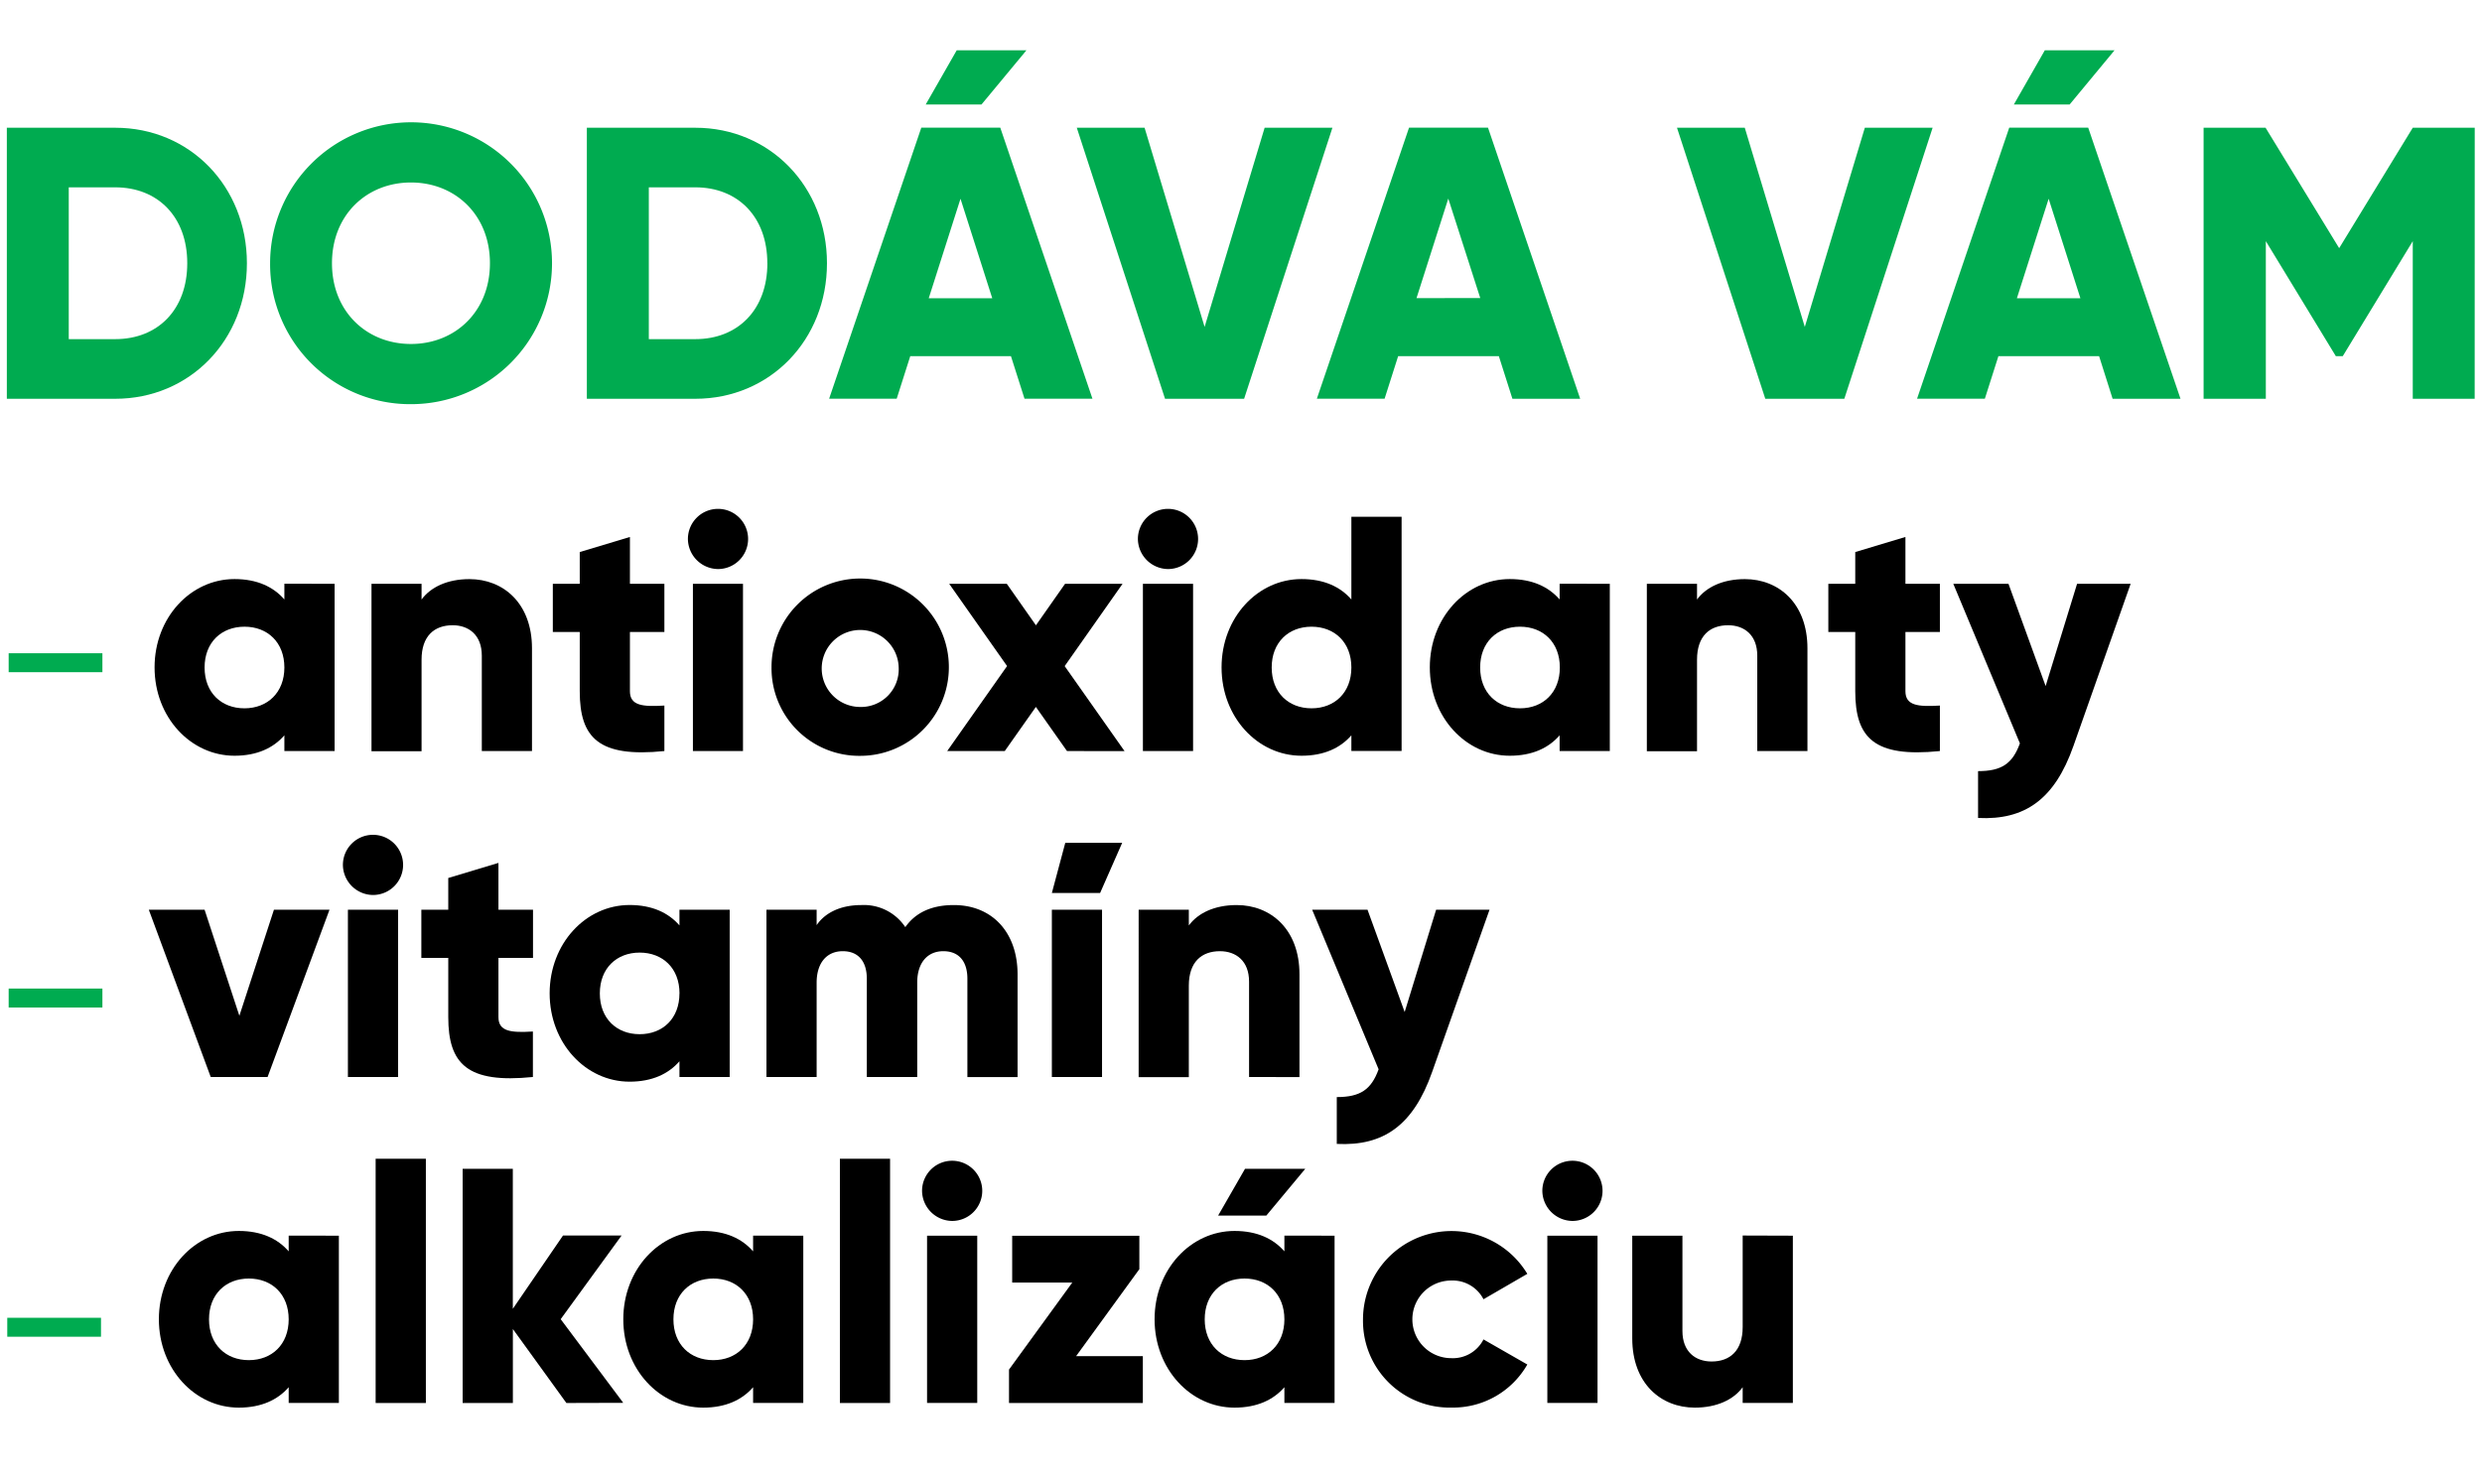 <svg xmlns="http://www.w3.org/2000/svg" id="Layer_1" data-name="Layer 1" viewBox="0 0 461 275.69"><defs><style>.cls-1{fill:#00ab50;}</style></defs><title>Detox-Typo-SVG</title><rect class="cls-1" x="1.61" y="121.35" width="17.41" height="3.52"></rect><rect class="cls-1" x="1.61" y="183.64" width="17.41" height="3.52"></rect><rect class="cls-1" x="1.35" y="244.8" width="17.41" height="3.52"></rect><path class="cls-1" d="M45.86,48.9c0,14.24-10.57,25.18-24.46,25.18H1.27V23.73H21.41C35.29,23.73,45.86,34.66,45.86,48.9Zm-11.08,0c0-8.63-5.47-14.1-13.38-14.1H12.77V63h8.63C29.32,63,34.78,57.53,34.78,48.9Z"></path><path class="cls-1" d="M50.17,48.9A26.18,26.18,0,1,1,76.36,75.08,26,26,0,0,1,50.17,48.9ZM91,48.9c0-9-6.47-15-14.67-15s-14.67,6-14.67,15,6.47,15,14.67,15S91,57.89,91,48.9Z"></path><path class="cls-1" d="M153.6,48.9c0,14.24-10.57,25.18-24.46,25.18H109V23.73h20.14C143,23.73,153.6,34.66,153.6,48.9Zm-11.08,0c0-8.63-5.47-14.1-13.38-14.1h-8.63V63h8.63C137.06,63,142.53,57.53,142.53,48.9Z"></path><path class="cls-1" d="M187.77,66.16h-18.7l-2.52,7.91H154l17.12-50.35h14.67l17.12,50.35H190.29ZM182.3,19.41H171.94L177.7,9.34h12.95Zm2,36-5.9-18.49-5.9,18.49Z"></path><path class="cls-1" d="M200,23.73h12.59l11.15,37,11.15-37h12.59l-16.4,50.35H216.39Z"></path><path class="cls-1" d="M278.39,66.16h-18.7l-2.52,7.91H244.59l17.12-50.35h14.67L293.5,74.08H280.91Zm-3.45-10.79L269,36.89l-5.9,18.49Z"></path><path class="cls-1" d="M311.48,23.73h12.59l11.15,37,11.15-37h12.59l-16.4,50.35H327.88Z"></path><path class="cls-1" d="M389.88,66.16h-18.7l-2.52,7.91H356.07l17.12-50.35h14.67L405,74.08H392.39Zm-5.47-46.75H374.05l5.75-10.07h12.95Zm2,36-5.9-18.49-5.9,18.49Z"></path><path class="cls-1" d="M459.64,74.08H448.14V44.8l-13,21.36h-1.29l-13-21.36V74.08H409.29V23.73H420.8L434.47,46.1l13.67-22.37h11.51Z"></path><path d="M62.15,108.45v31.07H52.82V136.6c-2.05,2.36-5.1,3.79-9.26,3.79-8.14,0-14.85-7.15-14.85-16.41s6.71-16.41,14.85-16.41c4.16,0,7.21,1.43,9.26,3.79v-2.92ZM52.82,124c0-4.66-3.11-7.58-7.4-7.58S38,119.32,38,124s3.11,7.58,7.4,7.58S52.82,128.65,52.82,124Z"></path><path d="M98.81,120.44v19.08H89.49V121.81c0-3.85-2.42-5.66-5.41-5.66-3.42,0-5.78,2-5.78,6.4v17H69V108.45H78.3v2.92c1.68-2.3,4.79-3.79,8.89-3.79C93.47,107.58,98.81,112.05,98.81,120.44Z"></path><path d="M117,117.4v11c0,2.67,2.3,2.92,6.4,2.67v8.45c-12.18,1.24-15.72-2.42-15.72-11.12v-11h-5v-8.95h5v-5.9l9.32-2.8v8.7h6.4v8.95Z"></path><path d="M127.77,100.12a5.59,5.59,0,1,1,5.59,5.59A5.65,5.65,0,0,1,127.77,100.12Zm.93,8.33H138v31.07H128.7Z"></path><path d="M143.3,124a16.47,16.47,0,1,1,16.47,16.41A16.29,16.29,0,0,1,143.3,124Zm23.62,0a7.15,7.15,0,1,0-7.15,7.33A7,7,0,0,0,166.92,124Z"></path><path d="M198.18,139.52l-5.78-8.2-5.78,8.2H175.93l11.12-15.79L176.3,108.45H187l5.41,7.71,5.41-7.71H208.5l-10.75,15.29,11.12,15.79Z"></path><path d="M211.35,100.12a5.59,5.59,0,1,1,5.59,5.59A5.65,5.65,0,0,1,211.35,100.12Zm.93,8.33h9.32v31.07h-9.32Z"></path><path d="M260.33,96v43.5H251V136.6c-2.05,2.36-5.1,3.79-9.26,3.79-8.14,0-14.85-7.15-14.85-16.41s6.71-16.41,14.85-16.41c4.16,0,7.21,1.43,9.26,3.79V96ZM251,124c0-4.66-3.11-7.58-7.4-7.58s-7.4,2.92-7.4,7.58,3.11,7.58,7.4,7.58S251,128.65,251,124Z"></path><path d="M299,108.45v31.07h-9.32V136.6c-2.05,2.36-5.1,3.79-9.26,3.79-8.14,0-14.85-7.15-14.85-16.41s6.71-16.41,14.85-16.41c4.16,0,7.21,1.43,9.26,3.79v-2.92ZM289.72,124c0-4.66-3.11-7.58-7.4-7.58s-7.4,2.92-7.4,7.58,3.11,7.58,7.4,7.58S289.72,128.65,289.72,124Z"></path><path d="M335.71,120.44v19.08h-9.32V121.81c0-3.85-2.42-5.66-5.41-5.66-3.42,0-5.78,2-5.78,6.4v17h-9.32V108.45h9.32v2.92c1.68-2.3,4.79-3.79,8.89-3.79C330.36,107.58,335.71,112.05,335.71,120.44Z"></path><path d="M353.91,117.4v11c0,2.67,2.3,2.92,6.4,2.67v8.45c-12.18,1.24-15.72-2.42-15.72-11.12v-11h-5v-8.95h5v-5.9l9.32-2.8v8.7h6.4v8.95Z"></path><path d="M395.74,108.45l-10.63,30.14c-3.48,9.88-9,13.8-17.71,13.36v-8.7c4.35,0,6.4-1.37,7.77-5.16L362.8,108.45h10.25l6.9,19,5.84-19Z"></path><path d="M61.2,169,49.7,200.07H39.14L27.64,169H38l6.46,19.7L50.88,169Z"></path><path d="M63.69,160.67a5.59,5.59,0,1,1,5.59,5.59A5.65,5.65,0,0,1,63.69,160.67Zm.93,8.33h9.32v31.07H64.62Z"></path><path d="M92.58,177.95v11c0,2.67,2.3,2.92,6.4,2.67v8.45c-12.18,1.24-15.72-2.42-15.72-11.12v-11h-5V169h5v-5.9l9.32-2.8V169H99v8.95Z"></path><path d="M135.53,169v31.07H126.2v-2.92c-2.05,2.36-5.1,3.79-9.26,3.79-8.14,0-14.85-7.15-14.85-16.41s6.71-16.41,14.85-16.41c4.16,0,7.21,1.43,9.26,3.79V169Zm-9.32,15.54c0-4.66-3.11-7.58-7.4-7.58s-7.4,2.92-7.4,7.58,3.11,7.58,7.4,7.58S126.2,189.2,126.2,184.54Z"></path><path d="M189,181v19.08h-9.32V181.8c0-3.11-1.49-5.1-4.47-5.1s-4.85,2.18-4.85,5.84v17.53H161V181.8c0-3.11-1.49-5.1-4.47-5.1s-4.85,2.18-4.85,5.84v17.53h-9.32V169h9.32v2.86c1.43-2.11,4.16-3.73,8.33-3.73a9.25,9.25,0,0,1,8.14,4.1c1.74-2.49,4.6-4.1,9-4.1C184.31,168.13,189,173.23,189,181Z"></path><path d="M195.37,165.89l2.49-9.32h10.57l-4.1,9.32Zm0,34.18h9.32V169h-9.32Z"></path><path d="M241.36,181v19.08H232V182.36c0-3.85-2.42-5.66-5.41-5.66-3.42,0-5.78,2-5.78,6.4v17h-9.32V169h9.32v2.92c1.68-2.3,4.79-3.79,8.89-3.79C236,168.13,241.36,172.6,241.36,181Z"></path><path d="M276.66,169,266,199.14c-3.48,9.88-9,13.8-17.71,13.36v-8.7c4.35,0,6.4-1.37,7.77-5.16L243.72,169H254l6.9,19,5.84-19Z"></path><path d="M62.94,229.55v31.07H53.62v-2.92c-2.05,2.36-5.1,3.79-9.26,3.79-8.14,0-14.85-7.15-14.85-16.41s6.71-16.41,14.85-16.41c4.16,0,7.21,1.43,9.26,3.79v-2.92Zm-9.32,15.54c0-4.66-3.11-7.58-7.4-7.58s-7.4,2.92-7.4,7.58,3.11,7.58,7.4,7.58S53.62,249.75,53.62,245.09Z"></path><path d="M69.77,215.26H79.1v45.37H69.77Z"></path><path d="M105.2,260.63l-9.94-13.74v13.74H85.93v-43.5h9.32v26l9.32-13.61h10.88l-11.31,15.54,11.62,15.54Z"></path><path d="M149.2,229.55v31.07h-9.32v-2.92c-2.05,2.36-5.1,3.79-9.26,3.79-8.14,0-14.85-7.15-14.85-16.41s6.71-16.41,14.85-16.41c4.16,0,7.21,1.43,9.26,3.79v-2.92Zm-9.32,15.54c0-4.66-3.11-7.58-7.4-7.58s-7.4,2.92-7.4,7.58,3.11,7.58,7.4,7.58S139.88,249.75,139.88,245.09Z"></path><path d="M156,215.26h9.32v45.37H156Z"></path><path d="M171.26,221.22a5.59,5.59,0,1,1,5.59,5.59A5.65,5.65,0,0,1,171.26,221.22Zm.93,8.33h9.32v31.07h-9.32Z"></path><path d="M212.27,251.93v8.7H187.41v-6.21l11.75-16.16H188v-8.7h23.62v6.21l-11.75,16.16Z"></path><path d="M247.88,229.55v31.07h-9.32v-2.92c-2.05,2.36-5.1,3.79-9.26,3.79-8.14,0-14.85-7.15-14.85-16.41s6.71-16.41,14.85-16.41c4.16,0,7.21,1.43,9.26,3.79v-2.92Zm-9.32,15.54c0-4.66-3.11-7.58-7.4-7.58s-7.4,2.92-7.4,7.58,3.11,7.58,7.4,7.58S238.56,249.75,238.56,245.09Zm-3.36-19.27h-8.95l5-8.7h11.19Z"></path><path d="M253.16,245.09a16.44,16.44,0,0,1,30.52-8.45l-8.14,4.72a6.44,6.44,0,0,0-6-3.48,7.21,7.21,0,0,0,0,14.42,6.37,6.37,0,0,0,6-3.48l8.14,4.66a15.87,15.87,0,0,1-14,8A16.1,16.1,0,0,1,253.16,245.09Z"></path><path d="M286.47,221.22a5.59,5.59,0,1,1,5.59,5.59A5.65,5.65,0,0,1,286.47,221.22Zm.93,8.33h9.32v31.07H287.4Z"></path><path d="M333,229.55v31.07h-9.32v-2.92c-1.68,2.3-4.79,3.79-8.89,3.79-6.28,0-11.62-4.47-11.62-12.87V229.55h9.32v17.71c0,3.85,2.42,5.66,5.41,5.66,3.42,0,5.78-2,5.78-6.4v-17Z"></path></svg>